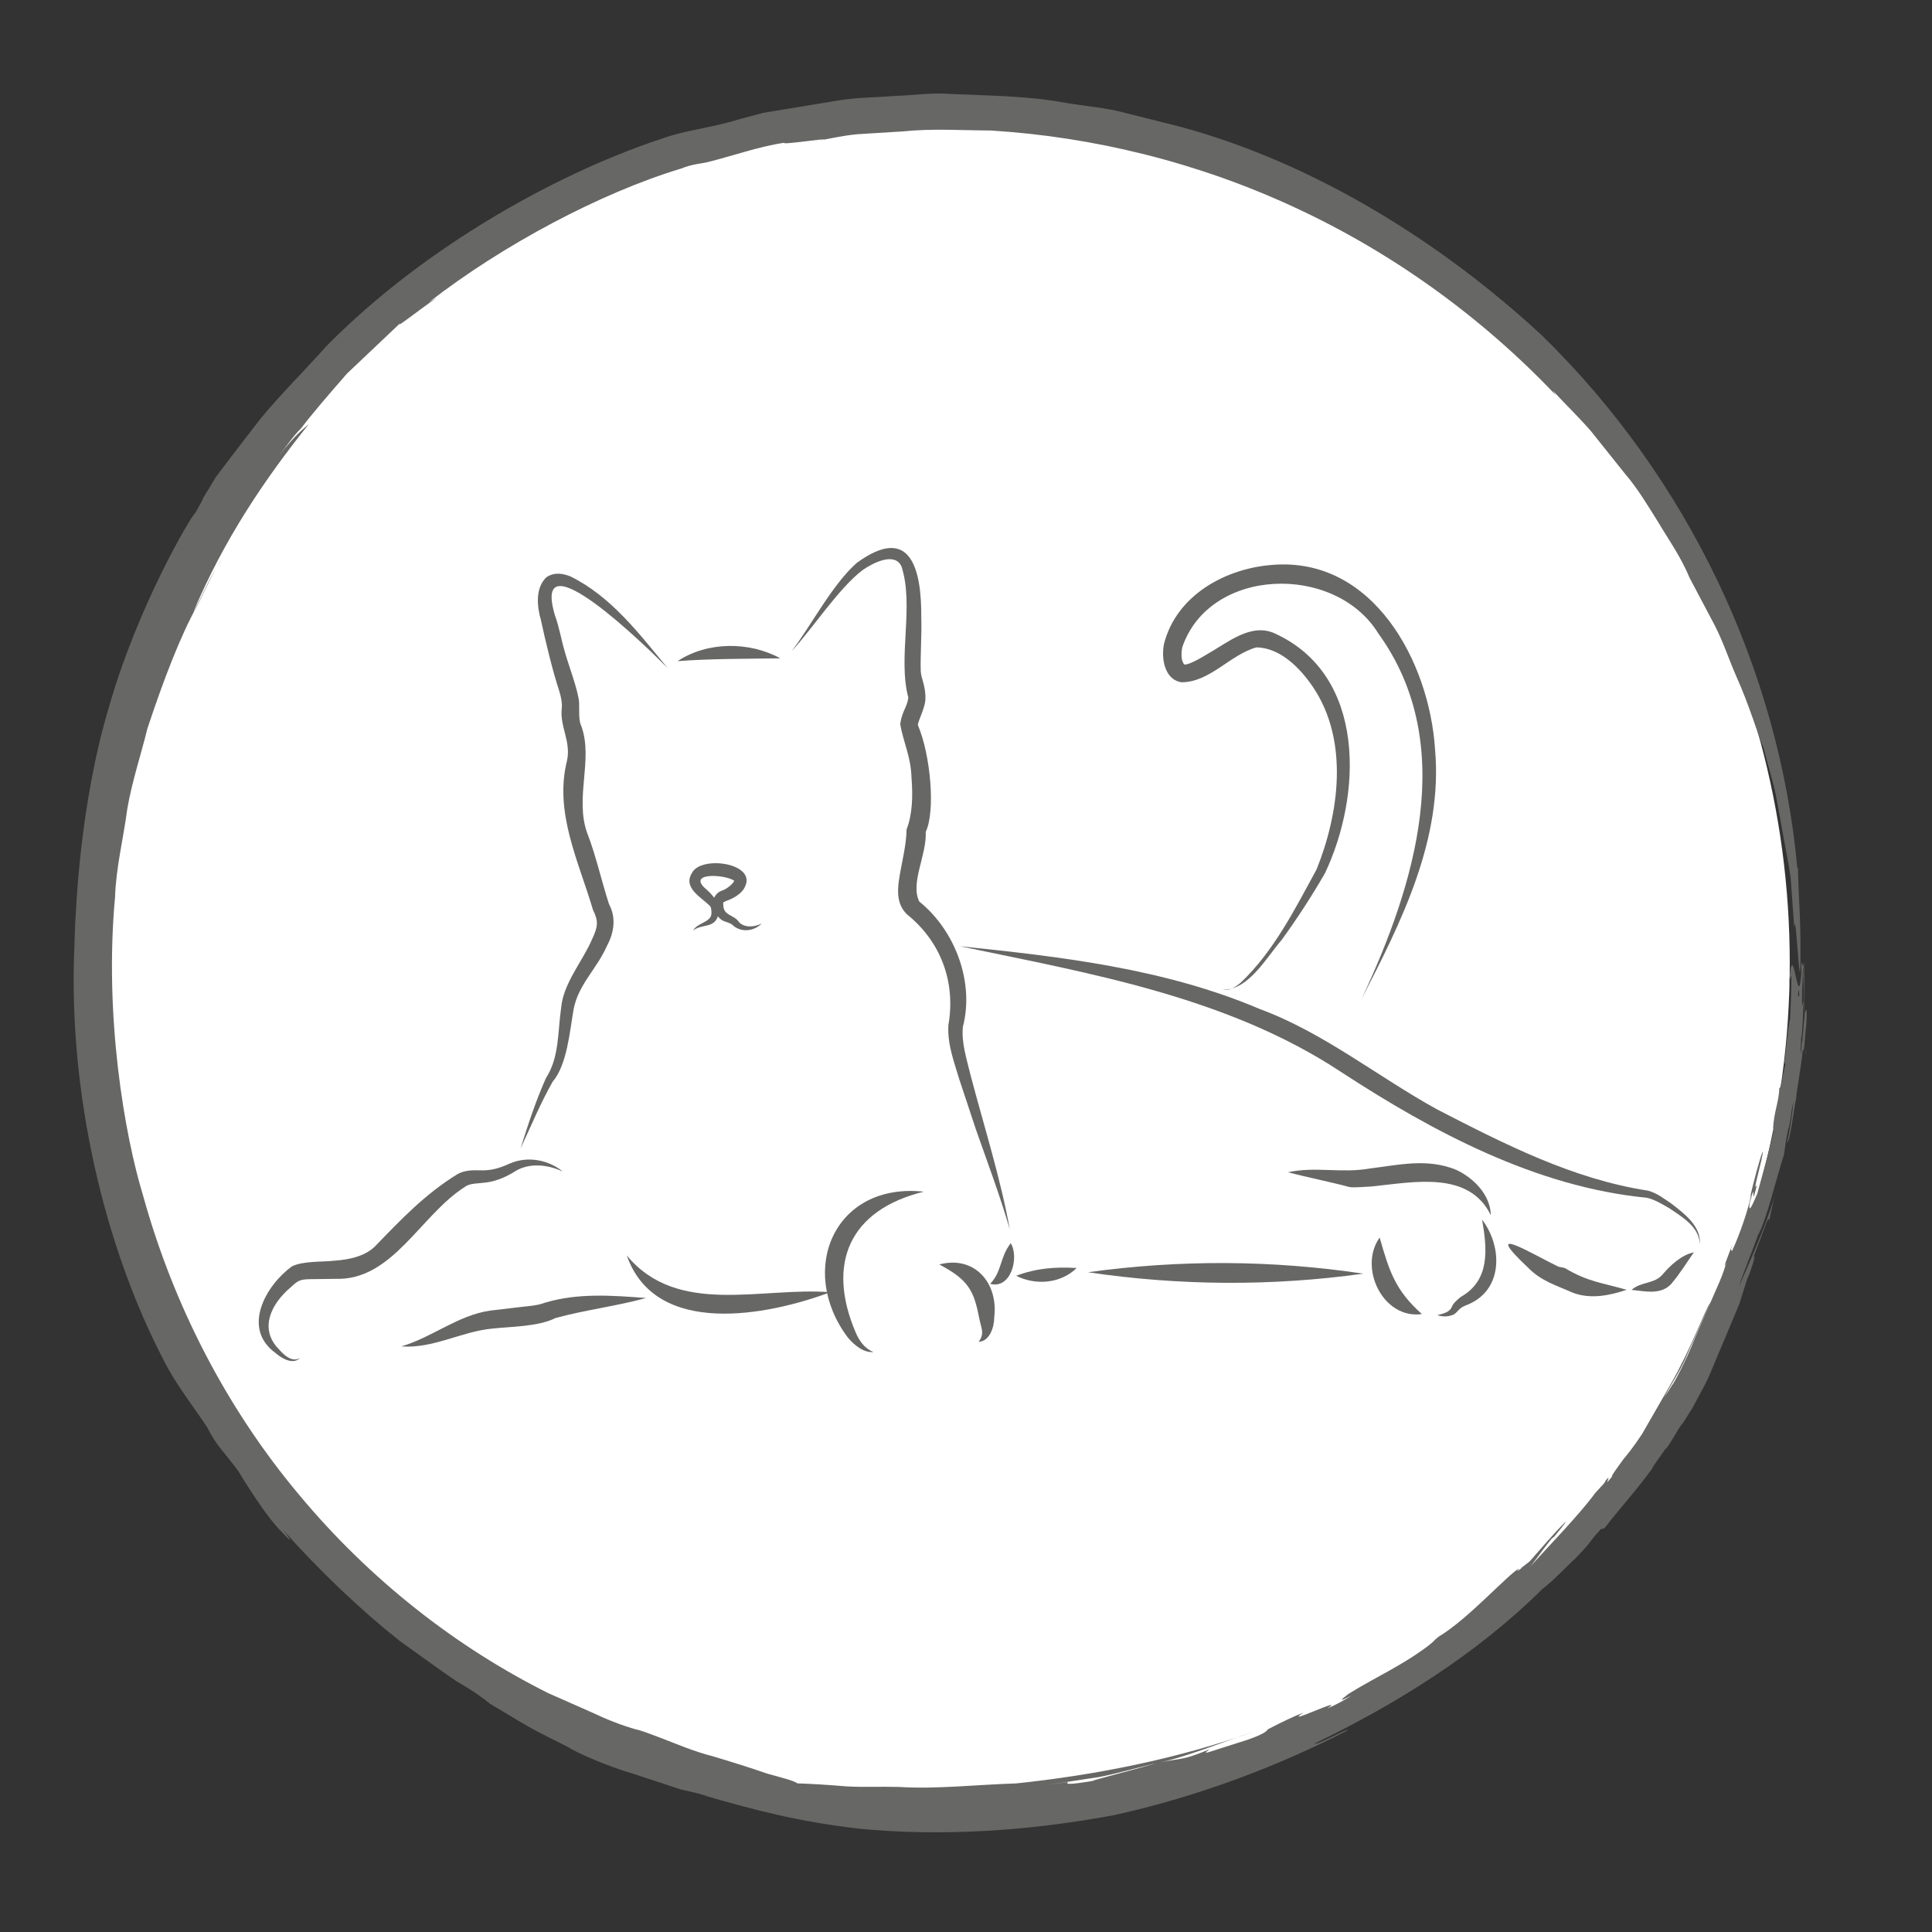 <?xml version="1.0" encoding="utf-8"?>
<!-- Generator: Adobe Illustrator 27.0.0, SVG Export Plug-In . SVG Version: 6.00 Build 0)  -->
<svg version="1.1" id="Ebene_1" xmlns="http://www.w3.org/2000/svg" xmlns:xlink="http://www.w3.org/1999/xlink" x="0px" y="0px"
	 viewBox="0 0 283.46 283.46" style="enable-background:new 0 0 283.46 283.46;" xml:space="preserve">
<rect x="0" y="0" width="283.46" height="283.46" fill="#333333" stroke="none"/>
<style type="text/css">
	.st0{fill:#FFFFFF;}
	.st1{fill:#83BC3E;}
	.st2{fill:#575756;}
	.st3{fill:#E30613;}
	.st4{fill:none;}
	.st5{fill:#D3E5B8;}
	.st6{fill:#676766;}
	.st7{fill:#FCD7B6;}
	.st8{fill:#F1E8E2;}
	.st9{fill:#E6F1F9;}
	.st10{fill:#FEE876;}
	.st11{fill:#CCB2A4;}
	.st12{fill:none;stroke:#676766;stroke-width:2;stroke-linecap:round;stroke-miterlimit:10;}
	.st13{clip-path:url(#SVGID_00000013896315837536979930000000155567961348606898_);}
	.st14{opacity:0.2;fill:#676766;}
	.st15{clip-path:url(#SVGID_00000065760865916709352310000011917455208042234559_);}
	.st16{clip-path:url(#SVGID_00000039819921428140554950000010104854212246205104_);}
	.st17{fill:#D8E7BF;}
	.st18{clip-path:url(#SVGID_00000005266609152370305090000001843575749477911695_);}
	.st19{fill:#F8F1B7;}
	.st20{clip-path:url(#SVGID_00000012474406380696163450000006326439139120537224_);}
	.st21{fill:#DB5956;}
	.st22{clip-path:url(#SVGID_00000047045615290706451870000017422836114583796151_);}
</style>
<g>
	<circle class="st0" cx="137.93" cy="141.3" r="124.66"/>
	<path class="st6" d="M156.72,261.44l-3.14,0.45c2.54-0.39,5.11-0.77,7.7-1.17c2.57-0.5,5.11-1.25,7.7-1.86
		c5.23-1.05,10.17-3.22,15.23-4.9c-10.93,3.98-23.31,6.47-35.12,7.7c-5.94,0.19-11.71,0.86-17.13,0.52
		c-2.71-0.08-5.34,0.06-7.84-0.09c-2.49-0.21-4.88-0.36-7.14-0.44c-0.43-0.37-2.16-0.8-4.45-1.44c-2.27-0.79-5.12-1.69-7.94-2.53
		c-2.85-0.72-5.51-1.89-7.55-2.66c-2.04-0.78-3.44-1.27-3.57-1.24c-2.24-0.62-4.41-1.49-6.53-2.49c-2.17-0.96-4.34-1.92-6.49-2.87
		c2.96,1.33,5.93,2.66,8.91,3.99c-2.98-1.34-5.95-2.66-8.91-3.99c-13.47-6.72-26.18-16.62-36.57-29.11
		C33.43,206.86,25.51,191.74,21,175.44c-2.74-8.95-5.73-26.38-4.12-43.83c0.14-4.37,1.24-8.64,1.78-12.84
		c0.71-4.18,2.05-8.1,2.96-11.86c2.43-7.34,4.89-13.66,7.21-17.85c1.29-2.45,2.32-5.02,3.92-7.34c-2.52,3.9-2.21,4.07-4.41,8.15
		C32.87,79.1,38.9,70.22,45.33,62.2c-1.35,1.23-1.73,1.33-4.45,4.69c1.12-1.35,2.07-2.85,3.33-4.09c1.44-1.92,4.04-4.95,6.7-7.99
		c2.92-2.77,5.82-5.52,7.8-7.39c-0.74,0.86,2.46-1.72,5.45-3.8l-1.25,0.74c10.89-8.46,25.21-16.06,37.05-19.64
		c1.6-0.65,2.92-0.72,3.68-0.89c3.82-0.93,7.55-2.31,11.45-2.89c-0.83,0.45,9.72-1.2,4.19-0.15c2.17-0.39,4.34-0.9,6.54-1.1
		c2.23-0.14,4.42-0.27,6.61-0.41c4.4-0.45,8.74-0.15,12.97-0.13c15.05,0.93,30.43,4.69,44.68,11.34
		c14.26,6.61,27.36,16.07,38.16,27.46l-0.43-0.65c1.87,2.02,3.8,3.88,5.56,5.89c1.67,2.09,3.35,4.2,5.05,6.32
		c1.8,2.09,3.26,4.52,4.83,7.04c1.52,2.56,3.36,5.12,4.65,8.24c1.15,2.18,2.38,4.51,3.63,6.86c1.25,2.4,2.1,5.01,3.12,7.35
		c2.11,4.69,3.29,8.93,4.09,10.72c0.68,2.71,1.43,4.99,1.85,7.11c0.38,2.11,0.73,4.04,1.08,5.97c0.34,1.92,0.74,3.83,1.05,5.95
		c0.16,2.17,0.32,4.51,0.52,7.23c0.26-2.85,0.82,10.69,0.92,5.28c0.05-7.36-0.22-7.76-0.37-14.03l-0.08,0.2
		c-2.66-29.15-16.08-57.3-37.42-78.16c-14.54-13.49-33.26-25.35-53.33-30.73c-2.7-0.68-5.43-1.36-8.17-2.05
		c-2.73-0.72-5.59-0.91-8.39-1.39c-5.6-1.06-11.31-1.05-16.88-1.31c-2.79-0.24-5.55,0.21-8.27,0.29c-2.72,0.22-5.42,0.21-8.02,0.62
		c-2.6,0.43-5.15,0.85-7.64,1.26c-1.24,0.21-2.47,0.41-3.68,0.61c-1.18,0.32-2.35,0.63-3.5,0.94c-4.34,1.33-7.68,1.53-11.34,2.84
		c-16.62,5.51-36.31,17-50.02,31.3c0.25-0.28,0.5-0.53,0.68-0.68c-3.5,3.89-6.78,7.12-9.66,10.65c-1.39,1.81-2.78,3.62-4.2,5.46
		c-0.71,0.94-1.43,1.89-2.16,2.85c-0.63,1.04-1.28,2.1-1.94,3.2c0.11,0.01-0.71,1.37-1.07,2.05c-0.7,0.57-8.46,13.7-12.69,28.46
		c-4.42,14.72-4.85,30.3-4.99,32.06c-0.04,1.06-0.07,2.16-0.11,3.27c-0.92,21.51,4.44,43.9,13.01,60.41
		c1.77,3.63,4.65,7.22,6.49,10.05c1.5,2.93,2.2,3.22,4.54,6.39c2.61,4.29,4.93,7.56,6.44,8.99c1.41,1.53,1.65,1.54,0.03-0.48
		c5.47,6.17,11.48,11.87,17.22,16.42c2.77,1.97,5.48,3.98,8.3,5.9c2.52,1.45,3.83,2.4,4.98,3.34c6.41,3.78,4.42,2.83,11.42,6.33
		c0.78,0.57,5.22,2.67,9.98,4.06c2.34,0.77,4.71,1.55,6.59,2.17c1.95,0.44,3.43,0.79,3.95,0.95l-1.25-0.27
		c8.65,2.5,14.51,4.01,23.31,5.06c12.27,1.21,25.21,0.34,37.65-2c12.38-2.75,24.05-7.2,34.2-12.44c0.05-0.38-4.5,2.25-4.93,1.98
		c12.03-5.83,23.74-13.08,33.43-22.67c1.96-1.5,3.96-3.75,4.83-4.47c3.02-3.14,1.62-2.01,3.79-4.34l0.51-0.13
		c2.86-3.67,4.42-5.2,7.01-8.76c0.03-0.27,1.03-1.52,1.89-2.82c0.3,0.1,2.49-4.12,2.61-3.78l0-0.05c0.49-0.79,0.81-1.29,1.47-2.35
		c0.22-0.41,0.87-1.63,1.74-3.25c0.85-1.65,1.66-3.84,2.59-5.97c0.89-2.13,1.78-4.27,2.5-5.98c0.54-1.74,0.95-3.06,1.1-3.52
		l0.34-0.77c0.85-2.35,1-3.42,0.45-2.08l1.07-2.88l-0.1,0.34l1.06-2.86c0.23-0.52,0.48-1.11,0.41-0.22
		c0.33-1.71,0.76-3.61,1.25-5.27c-1.16,4.69-3.66,10.16-5.65,14.75c0.61-1.97,2.04-5.4,2.78-7.51c1.3-2.38,2.52-7.75,3.82-11.83
		c0.17-0.93,0.16-1.59,0.6-3.67c0.39-0.98,0.36-2.38,0.79-4.1c-0.21,2.03-0.47,4.01-0.94,6.02c0.47-0.26,0.99-4.93,1.34-6.53
		c0.01-0.77,0.76-4.7,0.98-7.2c0.21,1.12,0.28-2.01,0.5-3.49c0.12-1.69,0.07-2.78-0.06-2.1c-0.26-0.56-0.52,6.71-0.7,4.33
		c0.17-0.61,0.29-3.92,0.37-5.69c-0.16-0.03-0.18,1.21-0.28,0.05c0.13-1.97,0.05-4.07,0.27-5.2c0.03,0.37-0.04,1.18-0.08,1.76
		c0.15-2.6,0.33,14.03,0.41,10.7c-0.18,0.83-0.2-14.76-0.3-13.02c-0.15,1.56-0.24-1.12-0.37,0.5l0.1,1.8
		c-0.17,2.21-0.5,3.11-0.57,2.33c0.22-3.72,0.55,10.6,0.55,7.42c-0.06,0.43-0.06,0.86-0.17,1.28c0.03-1.35,0.08-4.96,0.33-6.34
		c-0.16-0.02-0.12-1.83-0.1-3.34l0.05-0.53c0-1.55,0.14-3.72-0.12-2.71c-0.43,9.05-1.31-5.94-1.84,2.78
		c0.53-3.64,0.3,1.24,0.14,5.07c-0.15,0.36-0.37,2.06-0.65,4.79c-0.33,2.36-0.08,1.4-0.07,1.86c-0.28,1.3-0.72,3.79-0.86,3.44
		c-0.06,1.87-0.59,2.91-0.85,5.12c-0.2,1.96,0.11-0.11,0.01,1.28c-0.66,2.87-1.79,6.85-2.39,9.11c-0.39,0.84-1.37,3.41-1.13,1.4
		c1.14-4.29-0.01,1.76,1.09-2.74c-0.88,1.83,0.92-4,0.84-4.88c-0.54,1.39-1.28,4.27-1.86,6.7l0.17-0.47
		c-0.35,2.18-1.83,6.34-2.86,8.49c0.06-0.57-0.39,0.36,0.13-1.16l-1.06,2.82c-0.09,0.38-0.18,0.76,0.14-0.04
		c-0.39,1.38-0.94,2.69-1.39,3.69c-0.28,0.64-1.65,3.78-3.24,7.42c-1.44,3.67-3.32,7-3.26,6.75c-1.13,1.87-1.59,2.21-2.57,4.1
		c0,0.06,0.64-1.04,1.6-2.68c0.91-1.67,2.32-3.77,3.22-6.05c2-4.46,3.83-8.59,3.23-7.29c-0.59,0.74-2.72,6.56-5.75,11.88
		c-1.54,2.67-3.06,5.32-4.22,7.34c-1.3,1.97-2.37,3.28-2.61,3.53c-0.96,1.3-2.1,2.88-1.76,2.67c-1.69,2.15,0.27-0.83-1.01,0.65
		c-0.01,0.05,0.15-0.08-0.22,0.41l-1.26,1.38c-2.51,3.41-6.91,7.83-9.84,11.15c0.88-0.94,1.64-2.24,3.45-4.45l0.39-0.31
		c0.24-0.33,1.77-2.1,1.62-2.15c-1.91,1.91-3.37,3.7-5.27,5.82c-0.41,0.32-0.87,0.67-1.23,0.95l0.07,0.01
		c-0.75,0.56-0.69,0.48-0.48,0.21l0.12-0.16c-1.56,0.79-7.52,7.47-11.81,10.01c-1.12,0.92-0.06,0.14-1.46,1.29
		c-4.02,3.03-7.3,4.36-11.76,7.1c-1.34,1.03-1.42,1.17,0.41,0.28c-1.13,0.69-2.28,1.35-3.51,1.86c3.01-2-6.88,2.79-3.53,0.62
		c-1.09,0.4-3.22,1.4-5.18,2.43c-0.16,0.2-0.35,0.62-2.98,1.54c-3.69,1.17-2.74,0.87-5.87,1.87c-0.76,0.11,0.32-0.36,0.15-0.43
		c-4.55,1.94-4.17,1.05-8.63,2.27c-2.79,0.8-8.35,2.22-8.47,2.35C156.4,261.94,156.37,261.73,156.72,261.44z"/>
	<path class="st6" d="M99.41,97c4.39-2.89,10.51-2.91,15.08-0.41C109.42,96.67,104.53,96.62,99.41,97L99.41,97z"/>
	<path class="st6" d="M116.14,95.55c2.92-3.83,5.94-9.76,9.57-12.97c8.09-5.89,9.5,1.29,9.46,8.03c0.08,2.65-0.15,5.53-0.08,7.85
		c0.05,1.12,0.77,2.25,0.68,4.18c-0.06,1.24-0.96,2.85-1.11,3.72c1.88,4.38,2.61,12.68,1.16,15.69c0.17,3.41-2.31,7.52-0.94,10.23
		c5.32,4.29,8.08,11.9,6.4,18.34c-0.26,2.28,0.54,4.74,1.15,7.24c1.9,7.22,4.41,15.16,5.72,22.49c-1.44-4.95-3.26-9.78-4.97-14.65
		l-2.44-7.36c-0.71-2.45-1.74-4.97-1.6-7.9c1.13-6.4-1.16-12.33-6.03-16.25c-1.56-1.46-1.4-3.47-1.26-4.76
		c0.4-2.85,1.13-5.23,1.16-7.73c0.86-2.21,0.94-4.89,0.73-7.51c-0.09-3.24-1.19-5.2-1.66-7.93c0.21-1.82,1.01-2.47,1.19-3.9
		c-1.58-5.9,0.89-13.49-1.01-19.26c-1-2.18-4.24-0.48-5.71,0.55C123.03,86.33,119.23,92.22,116.14,95.55L116.14,95.55z"/>
	<path class="st6" d="M97.96,98.03c-2.65-2.72-20.22-19.96-16.52-7.68c0.6,1.61,0.91,3.53,1.42,5.25c0.46,1.73,2.02,5.78,2.11,7.52
		c0.04,1.23-0.12,2.54,0.35,3.49c1.73,4.9-1.03,10.5,0.85,15.66c1.25,3.19,2.11,7.1,3.18,10.37c1.11,2.06,0.71,4.27-0.29,6.12
		c-1.47,3.38-4.26,5.73-4.91,9.38c-0.55,3.12-0.94,8.07-3.06,10.56c-1.77,3.11-3.17,6.5-4.71,9.79c1.09-3.48,2.21-6.93,3.72-10.31
		c1.97-3.06,1.71-6.64,2.23-10.34c0.35-3.67,3.19-6.84,4.56-10.09c0.84-1.78,0.94-2.6,0.11-4.26c-2.1-7.13-5.7-14.26-3.82-21.84
		c0.66-2.86-1.11-5.07-0.75-7.82c0.06-0.77-0.12-1.55-0.34-2.33c-1.02-3.08-2.05-7.39-2.73-10.54c-0.56-1.94-0.86-4.62,0.78-6.25
		c1.28-0.88,2.62-0.5,3.53-0.15C89.65,87.48,93.82,93.02,97.96,98.03L97.96,98.03z"/>
	<path class="st6" d="M82.57,171.89c-2.33-1.11-5.11-1.29-7.1,0.03c-1.11,0.68-2.44,1.3-3.86,1.53c-1.48,0.23-2.67,0.11-3.39,0.68
		c-6.55,4.15-10.63,13.8-19.02,13.5c0,0-3.87,0.05-3.87,0.05c-1.33,0.05-1.61,0.2-2.69,1.2c-2.87,2.42-4.66,6.08-1.74,9.06
		c0.77,0.86,1.89,1.98,3.13,1.32c-1.09,1.02-2.74,0.02-3.66-0.79c-4.92-3.62-1.38-9.86,2.43-12.65c1.6-0.84,4.55-0.65,6.23-0.85
		c2.45-0.17,4.76-0.74,6.19-2.31c3.62-3.74,7.18-7.5,11.95-10.42c1.58-0.82,3.15-0.43,4.21-0.55c1.17-0.07,2.28-0.46,3.45-0.99
		C77.53,169.54,80.57,170.24,82.57,171.89L82.57,171.89z"/>
	<path class="st6" d="M91.96,184.2c7.46,8.99,19.64,4.6,29.87,5.39C112.55,193.05,96.17,196.24,91.96,184.2L91.96,184.2z"/>
	<path class="st6" d="M94.8,190.44c-4.36,1.2-9.05,1.77-13.3,2.94c-2.55,1.28-6.5,1.24-9.28,1.55c-4.48,0.41-8.69,2.97-13.34,2.61
		c4.61-1.36,8.26-4.55,13.03-5.25c0,0,4.59-0.54,4.59-0.54c1.18-0.14,2.38-0.2,3.45-0.62C84.84,189.67,89.81,190.07,94.8,190.44
		L94.8,190.44z"/>
	<path class="st6" d="M135.54,174.84c-10.94,2.69-14.31,10.57-9.99,20.67c0.52,1.21,1.28,2.33,2.61,2.86
		c-1.5,0.12-2.83-1.03-3.77-2.13C116.93,186.28,122.47,173.43,135.54,174.84L135.54,174.84z"/>
	<path class="st6" d="M137.81,185.52c5.2-1.38,8.7,2.76,8.06,7.78c0.02,1.34-0.67,3.54-2.29,3.56c0.96-1.18,0.33-2.13,0.11-3.37
		C142.9,189.43,142.17,187.81,137.81,185.52L137.81,185.52z"/>
	<path class="st6" d="M148.3,182.4c1.28,2.17-0.01,6.79-3.03,5.96C147.02,186.58,146.67,184.45,148.3,182.4L148.3,182.4z"/>
	<path class="st6" d="M140.83,138.83c14.89,1.54,30.04,3.28,43.97,9.2c9.4,3.46,17.39,9.98,26.05,14.74
		c9.8,5.05,19.95,10.25,30.95,11.92c1.42,0.41,2.33,1.18,3.41,1.89c1.87,1.45,4.4,3.32,4.18,5.95c-0.09-2.57-2.68-4.05-4.59-5.33
		c-1.03-0.58-2.2-1.29-3.22-1.47c-16.26-1.59-31.37-9.68-44.82-18.45C180.11,146.28,160.1,142.85,140.83,138.83L140.83,138.83z"/>
	<path class="st6" d="M238.65,189.24c-2.5,0.84-5.25,1.4-7.82,0.45c-2.66-1.17-4.72-1.75-6.6-3.67c-7.26-6.83,0.74-1.94,4.34-0.21
		c0.31,0.14,0.58,0.08,1.04,0.25C233.03,188.1,235.07,188.19,238.65,189.24L238.65,189.24z"/>
	<path class="st6" d="M188.97,171.99c4.05-0.88,7.81,0.19,12-0.55c4.15-0.5,8.45-1.56,12.69,0.2c2.68,1.26,5.02,3.76,5.07,6.65
		c-3.23-6.6-11.37-4.83-17.43-4.22c-0.83,0.03-2.43,0.2-3.28,0.1C195.27,173.42,192.05,172.8,188.97,171.99L188.97,171.99z"/>
	<path class="st6" d="M149.09,187.18c3.02-1.13,5.75-1.32,8.88-1.14C155.63,188.33,151.96,188.63,149.09,187.18L149.09,187.18z"/>
	<path class="st6" d="M159.63,186.66c13.48-1.86,26.93-1.8,40.39,0.21C186.58,188.74,173.05,188.65,159.63,186.66L159.63,186.66z"/>
	<path class="st6" d="M202.42,181.57c1.41,4.94,2.28,7.73,6.2,11.23C202.89,193.59,199.27,185.97,202.42,181.57L202.42,181.57z"/>
	<path class="st6" d="M101.71,136.52c0.51-1.06,2.46-1.2,2.65-2.31c0.08-0.45-0.01-1.22-0.27-1.35c-1.13-1.17-3.9-2.56-2.6-4.72
		c1.25-2.7,9.5-1.54,7.83,1.92c-0.47,1.12-1.87,1.82-2.76,2.12c-0.54,0.32-0.45,0.03-0.44,0.66c0.07,1.55,1.58,1.35,2.3,2.44
		c0.7,0.81,2.23,0.83,3.35,0.19c-0.89,0.97-2.58,1.43-3.96,0.52c-0.59-0.56-0.79-0.55-1.62-0.85c-0.91-0.41-1.24-1.3-1.46-1.97
		c-0.44-0.91,0.23-2.19,1.13-2.47c0.86-0.27,1.82-1.17,1.86-1.49c-1.52-0.99-7.13-1.21-4.03,1.32c1.09,1.01,2.29,2.4,1.62,3.95
		C104.72,136.22,102.85,135.55,101.71,136.52L101.71,136.52z"/>
	<path class="st6" d="M217.45,178.94c3.1,4.1,3.07,10.55-2.36,12.57c-1.12,0.46-1.03,0.81-1.75,1.33c-0.89,0.41-1.71,0.35-2.47,0.12
		c0.88-0.22,1.8-0.43,2.12-1.18c0.19-0.56,0.9-1.15,1.32-1.49C218.66,187.83,218.2,183.27,217.45,178.94L217.45,178.94z"/>
	<path class="st6" d="M248.52,183.74c-1.2,1.72-1.89,2.91-3.28,4.59c-1.54,1.72-3.86,1.11-5.86,0.92c1.39-1.24,3.35-0.84,4.55-2.26
		C244.98,185.75,246.67,184.11,248.52,183.74L248.52,183.74z"/>
	<path class="st6" d="M199.76,146.58c7.81-16.63,14.25-37.35,2.46-53.65c-6.35-10.29-24.75-9.76-28.76,2.04
		c-0.16,0.83-0.21,1.96,0.3,2.52c0.52,0.11,2.23-0.8,3.47-1.58c2.87-1.61,6.29-4.56,9.77-2.99c13.59,6.15,12.79,23.87,7.39,35.21
		c-1.96,3.39-4.08,6.66-6.38,9.82c-2.26,2.6-4.79,7.29-8.6,7.27c0.98,0.18,1.86-0.42,2.58-1c4.89-4.62,8-10.84,11.18-16.67
		c3.3-8.21,4.76-18.8-0.47-26.66c-1.95-2.91-4.86-5.84-8.35-5.91c-3.85,1.05-6.84,5.14-11.02,5.12c-2.55-0.41-2.97-3.65-2.54-5.67
		c1.86-7.16,9.07-11.04,15.88-11.55c14.82-1.22,23.06,14.26,23.88,27.07C211.71,123.16,205.6,135.26,199.76,146.58L199.76,146.58z"
		/>
</g>
</svg>
